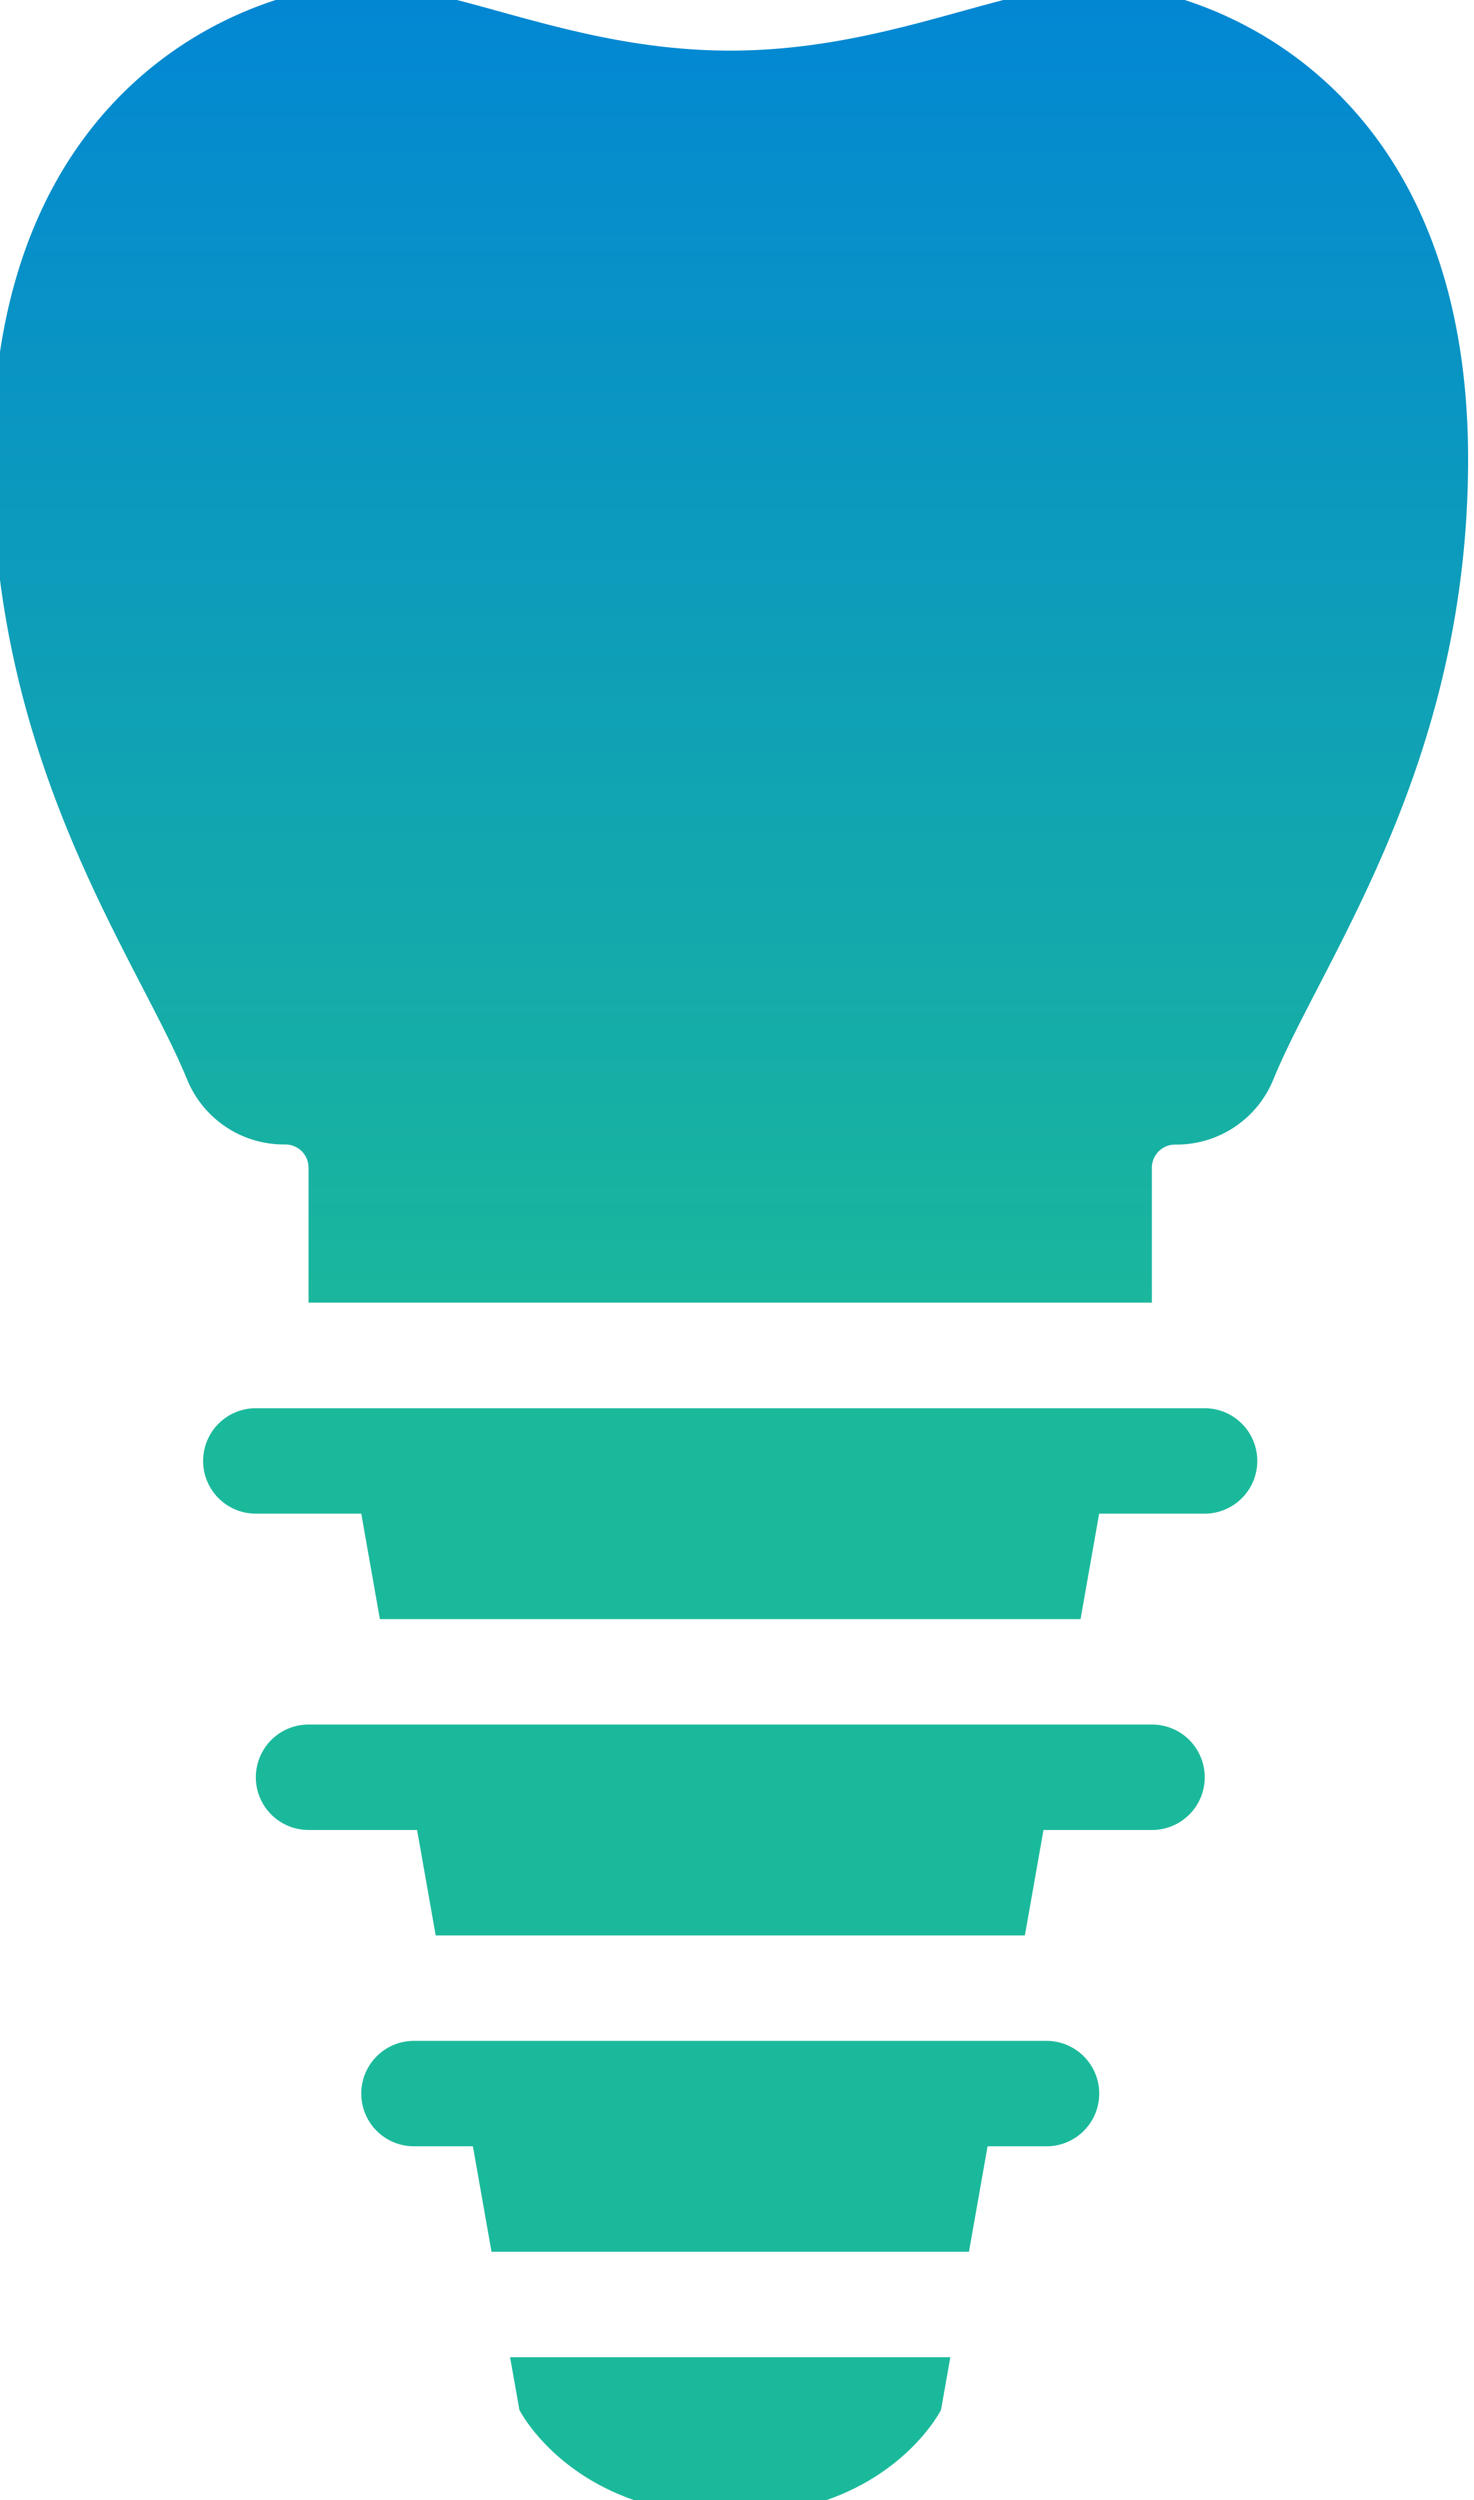 <svg xmlns="http://www.w3.org/2000/svg" xmlns:xlink="http://www.w3.org/1999/xlink" width="46" height="78" viewBox="0 0 46 78">
  <defs>
    <linearGradient id="linear-gradient" x1="0.5" x2="0.5" y2="1" gradientUnits="objectBoundingBox">
      <stop offset="0" stop-color="#0286d4"/>
      <stop offset="1" stop-color="#1ab79c"/>
    </linearGradient>
    <clipPath id="clip-path">
      <rect id="Rectangle_203" data-name="Rectangle 203" width="46" height="78" transform="translate(0.24 0.477)" fill="url(#linear-gradient)"/>
    </clipPath>
  </defs>
  <g id="icon-missing" transform="translate(-0.24 -0.477)">
    <g id="Group_222" data-name="Group 222" clip-path="url(#clip-path)">
      <path id="Path_2237" data-name="Path 2237" d="M34.542,0c-2.956,0-6.579,2.056-11.514,2.056S14.47,0,11.514,0,0,2.663,0,14.8c0,9.572,4.546,15.6,6.081,19.36a3.26,3.26,0,0,0,3.031,2.023h.033a.724.724,0,0,1,.724.724v4.211H36.187V36.911a.724.724,0,0,1,.724-.724h.033a3.26,3.26,0,0,0,3.031-2.023c1.533-3.763,6.081-9.789,6.081-19.36C46.056,2.663,37.5,0,34.542,0" fill="url(#linear-gradient)"/>
      <path id="Path_2238" data-name="Path 2238" d="M28.383,39H8.645a1.645,1.645,0,1,0,0,3.29h1.839l.581,3.29h14.9l.581-3.29h1.839a1.645,1.645,0,1,0,0-3.29" transform="translate(4.514 25.15)" fill="#1bb99b"/>
      <path id="Path_2239" data-name="Path 2239" d="M10.114,46.645s1.645,3.29,6.579,3.29,6.579-3.29,6.579-3.29L23.563,45H9.823Z" transform="translate(6.335 29.019)" fill="#1bb99b"/>
      <path id="Path_2240" data-name="Path 2240" d="M35.253,27H5.645a1.645,1.645,0,1,0,0,3.29h3.29l.581,3.29H31.382l.581-3.29h3.29a1.645,1.645,0,0,0,0-3.29" transform="translate(2.579 17.412)" fill="#1bb99b"/>
      <path id="Path_2241" data-name="Path 2241" d="M32.963,33H6.645a1.645,1.645,0,0,0,0,3.29h3.387l.581,3.29H29l.581-3.29h3.387a1.645,1.645,0,0,0,0-3.29" transform="translate(3.224 21.281)" fill="#1bb99b"/>
    </g>
  </g>
</svg>
